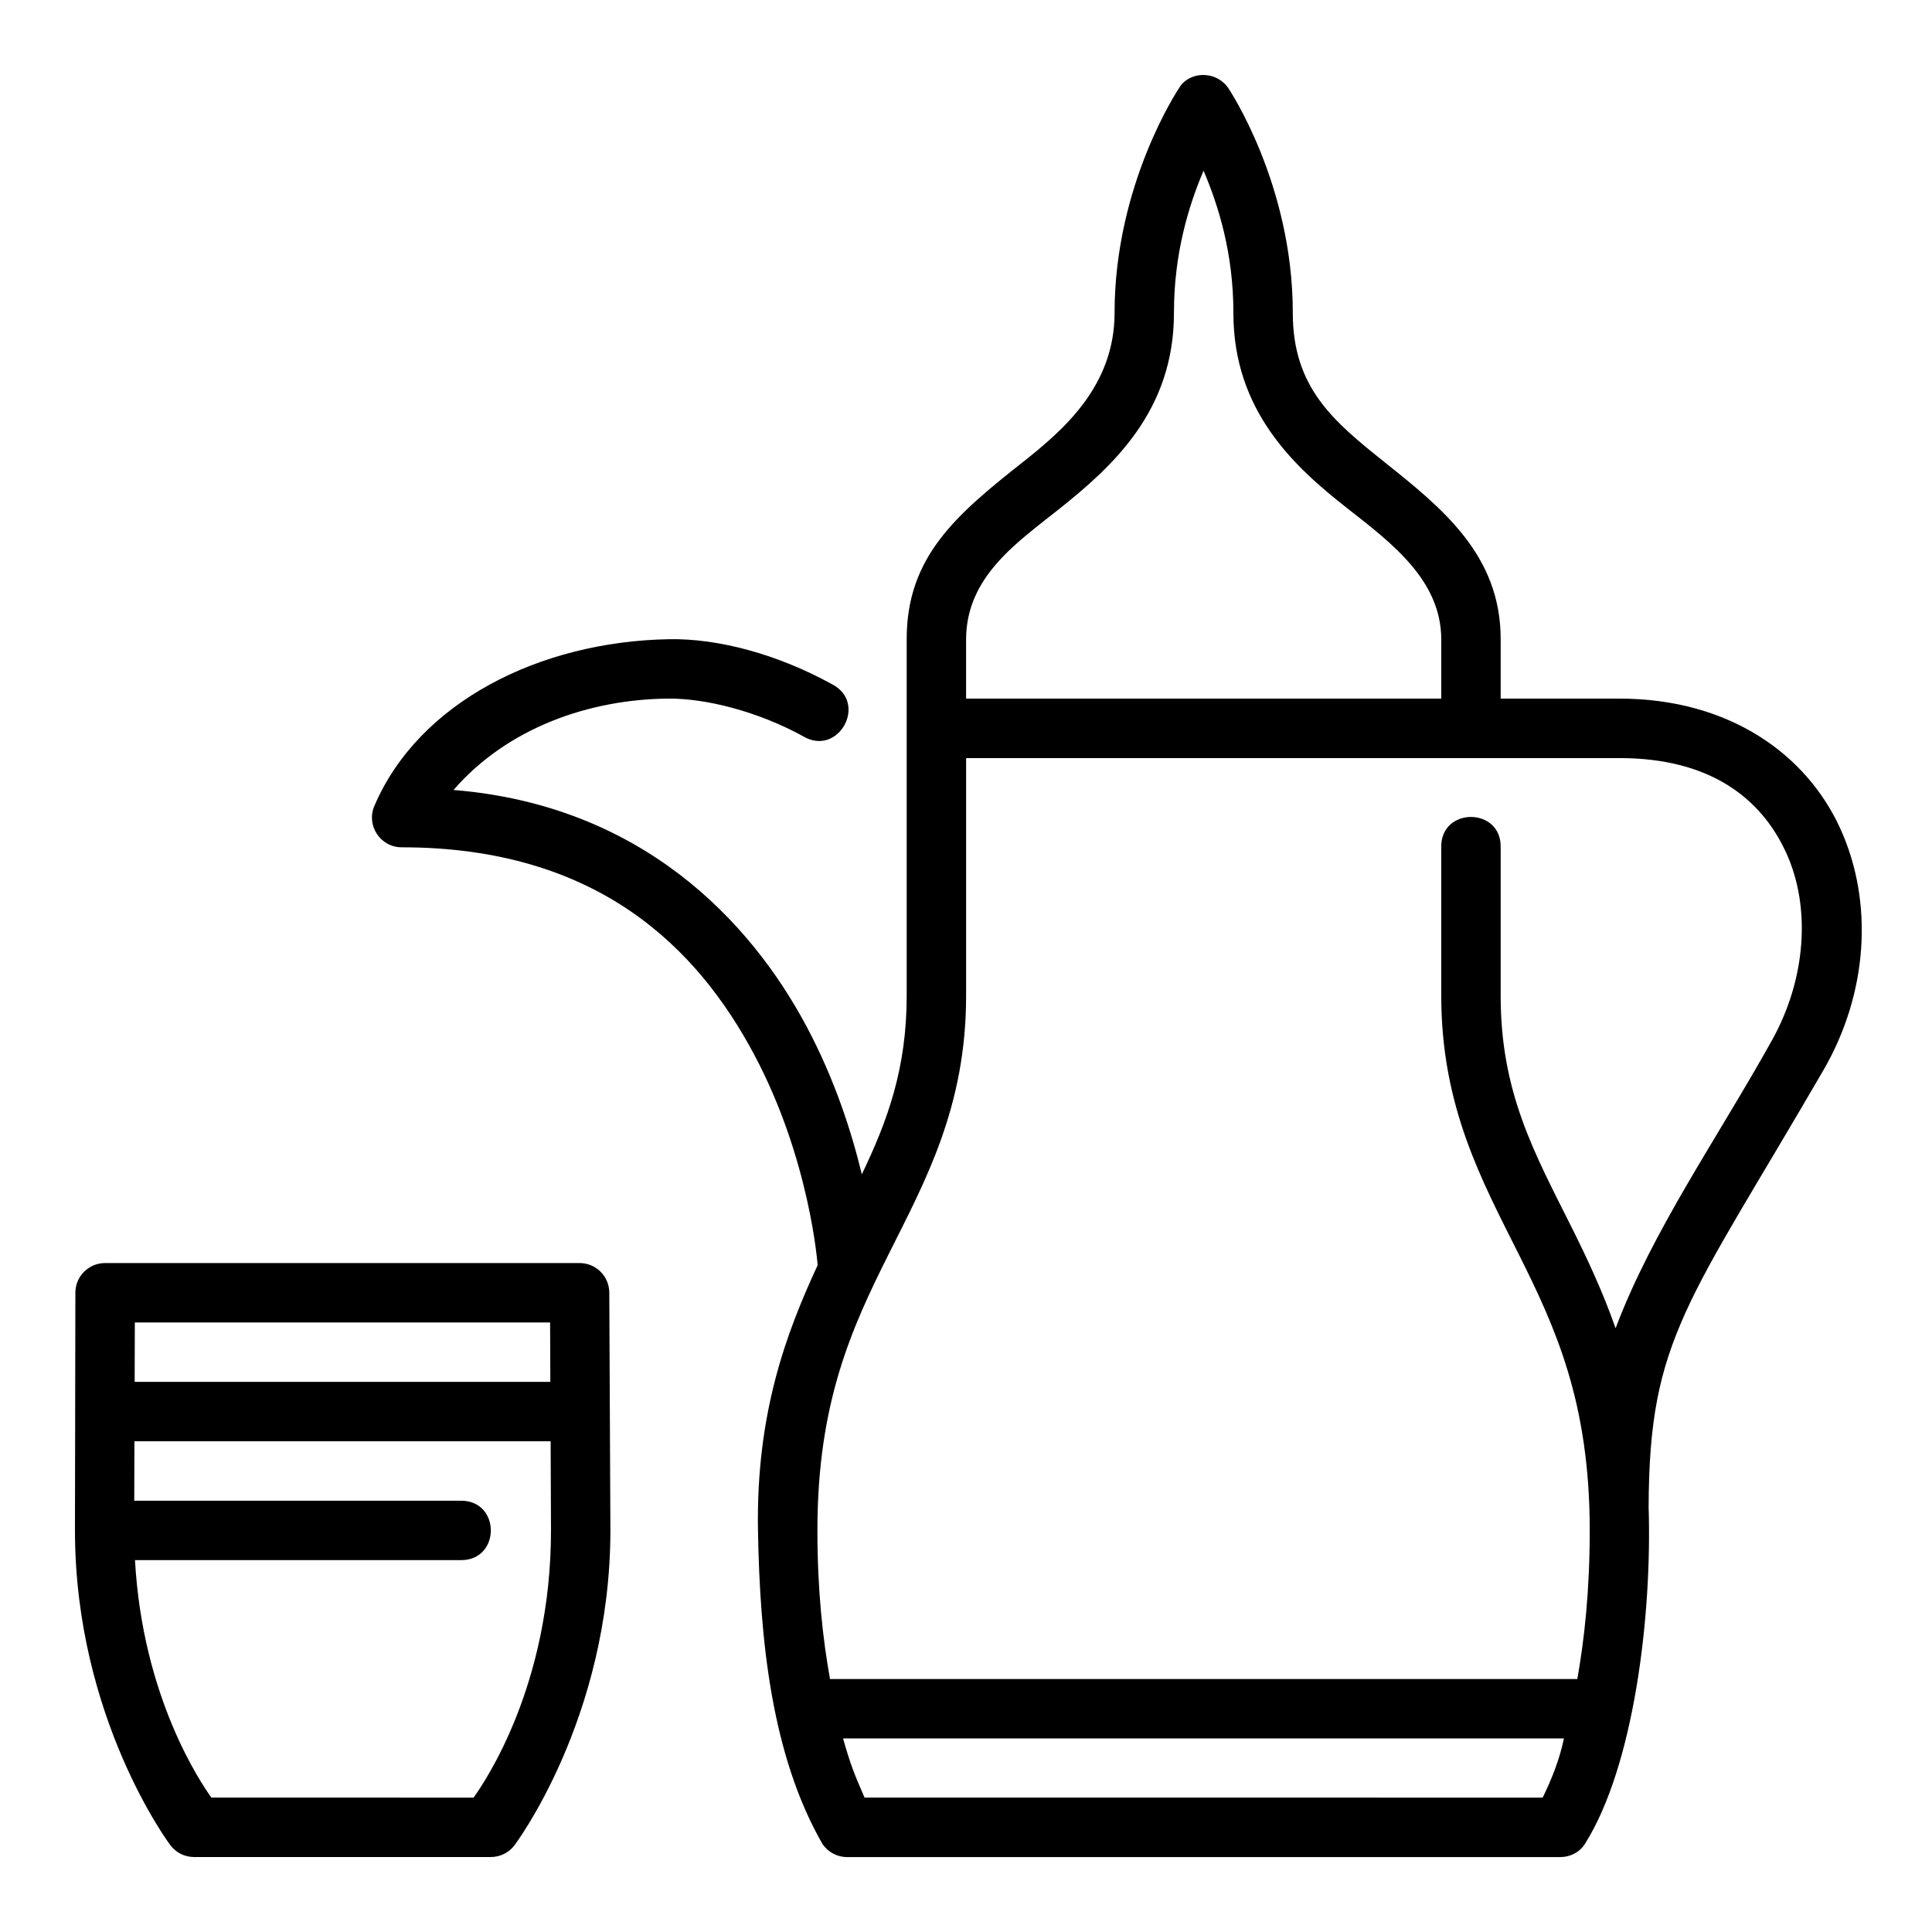 <?xml version="1.0" encoding="UTF-8"?>
<!-- Uploaded to: ICON Repo, www.iconrepo.com, Generator: ICON Repo Mixer Tools -->
<svg fill="#000000" width="800px" height="800px" version="1.1" viewBox="144 144 512 512" xmlns="http://www.w3.org/2000/svg">
 <path d="m510.96 266.5c-13.559-10.824-24.363-19.746-24.355-39.574 0.016-34.223-17.082-59.562-17.082-59.562-3.383-4.887-10.512-4.43-13.07 0 0 0-17.082 25.344-17.082 59.562 0 19.395-13.582 31.066-24.355 39.574-17.504 13.828-30.734 25.004-30.734 46.832v94.555c0 19.383-5.113 33.18-11.887 47.324-2.707-11.191-7.148-25.129-14.684-39.254-14.914-27.961-43.758-58.566-93.52-62.605 14.305-16.5 36.074-24.09 57.098-24.215 9.684-0.059 23.5 3.352 35.562 9.992 9.348 5.547 17.293-8.887 7.609-13.82-14.445-7.953-30.121-12.148-43.172-11.914-34.426 0.613-66.316 16.773-78.043 44.109-2.285 5.199 1.52 11.031 7.195 11.039 52.293 0 78.543 27.02 93.387 54.859 14.848 27.836 16.852 55.844 16.852 55.844v0.059c-8.289 17.891-16.336 39.23-15.805 70.25 0.496 29.02 3.606 59.648 17.082 83.102 1.465 2.191 3.93 3.5 6.566 3.492h188.93c2.633 0.008 5.16-1.262 6.566-3.492 13.016-20.645 17.809-60.473 16.883-89.266 0.078-22.949 2.758-35.992 9.777-51.535 7.019-15.547 18.816-33.664 36.562-64.27 11.715-20.203 13.43-44.371 4.414-64.098-9.016-19.727-29.523-34.348-58.457-34.348h-31.504v-15.805c0-22.32-15.633-34.773-30.734-46.832zm-48-77.258c3.906 9.18 7.914 21.84 7.902 37.684-0.016 26.07 16.285 40.902 30.273 51.844 11.992 9.383 24.816 19.152 24.816 34.746v15.621h-125.93v-15.621c0-16.766 13.652-25.824 24.816-34.746 13.871-11.09 30.289-25.773 30.273-51.844-0.008-15.836 3.938-28.5 7.84-37.684zm-62.93 155.66c57.762 0.008 115.46 0 173.17 0 23.934 0 37.523 10.578 44.156 25.094 6.633 14.512 5.25 33.512-3.766 49.691-14.68 26.34-31.672 50.422-41.438 76.305-3.492-9.902-7.594-18.617-11.625-26.676-9.934-19.867-18.836-35.746-18.836-61.422v-39.344c0.238-10.73-15.98-10.73-15.742 0v39.344c0 29.426 10.766 48.957 20.512 68.449 9.746 19.492 18.836 39.25 18.836 73.215 0 15.984-1.414 28.832-3.289 39.406l-198.05-0.004c-1.891-10.574-3.336-23.418-3.336-39.406 0-33.965 9.148-53.723 18.895-73.215 9.746-19.492 20.512-39.023 20.512-68.449zm-228.2 133.82c-4.328 0.008-7.84 3.512-7.856 7.84l-0.109 62.992c0 49.867 25.277 83.441 25.277 83.441 1.484 1.969 3.805 3.133 6.273 3.137h78.629c2.457 0.008 4.777-1.129 6.273-3.074 0 0 25.445-33.621 25.445-83.504l-0.293-62.992c-0.016-4.348-3.555-7.859-7.902-7.84zm7.902 15.742h110.05l0.062 15.746-110.16-0.004zm-0.109 31.488h110.3l0.094 23.602c0 41.125-17.574 66.707-20.512 70.832l-69.496-0.004c-2.738-3.867-18.207-26.445-20.234-62.93h86.422c10.5 0 10.5-15.746 0-15.746h-86.621zm378.84 78.75c-1.16 5.512-3.18 10.66-5.641 15.684l-89.867-0.004h-89.84c-2.82-6.484-3.719-8.734-5.703-15.684z"/>
</svg>